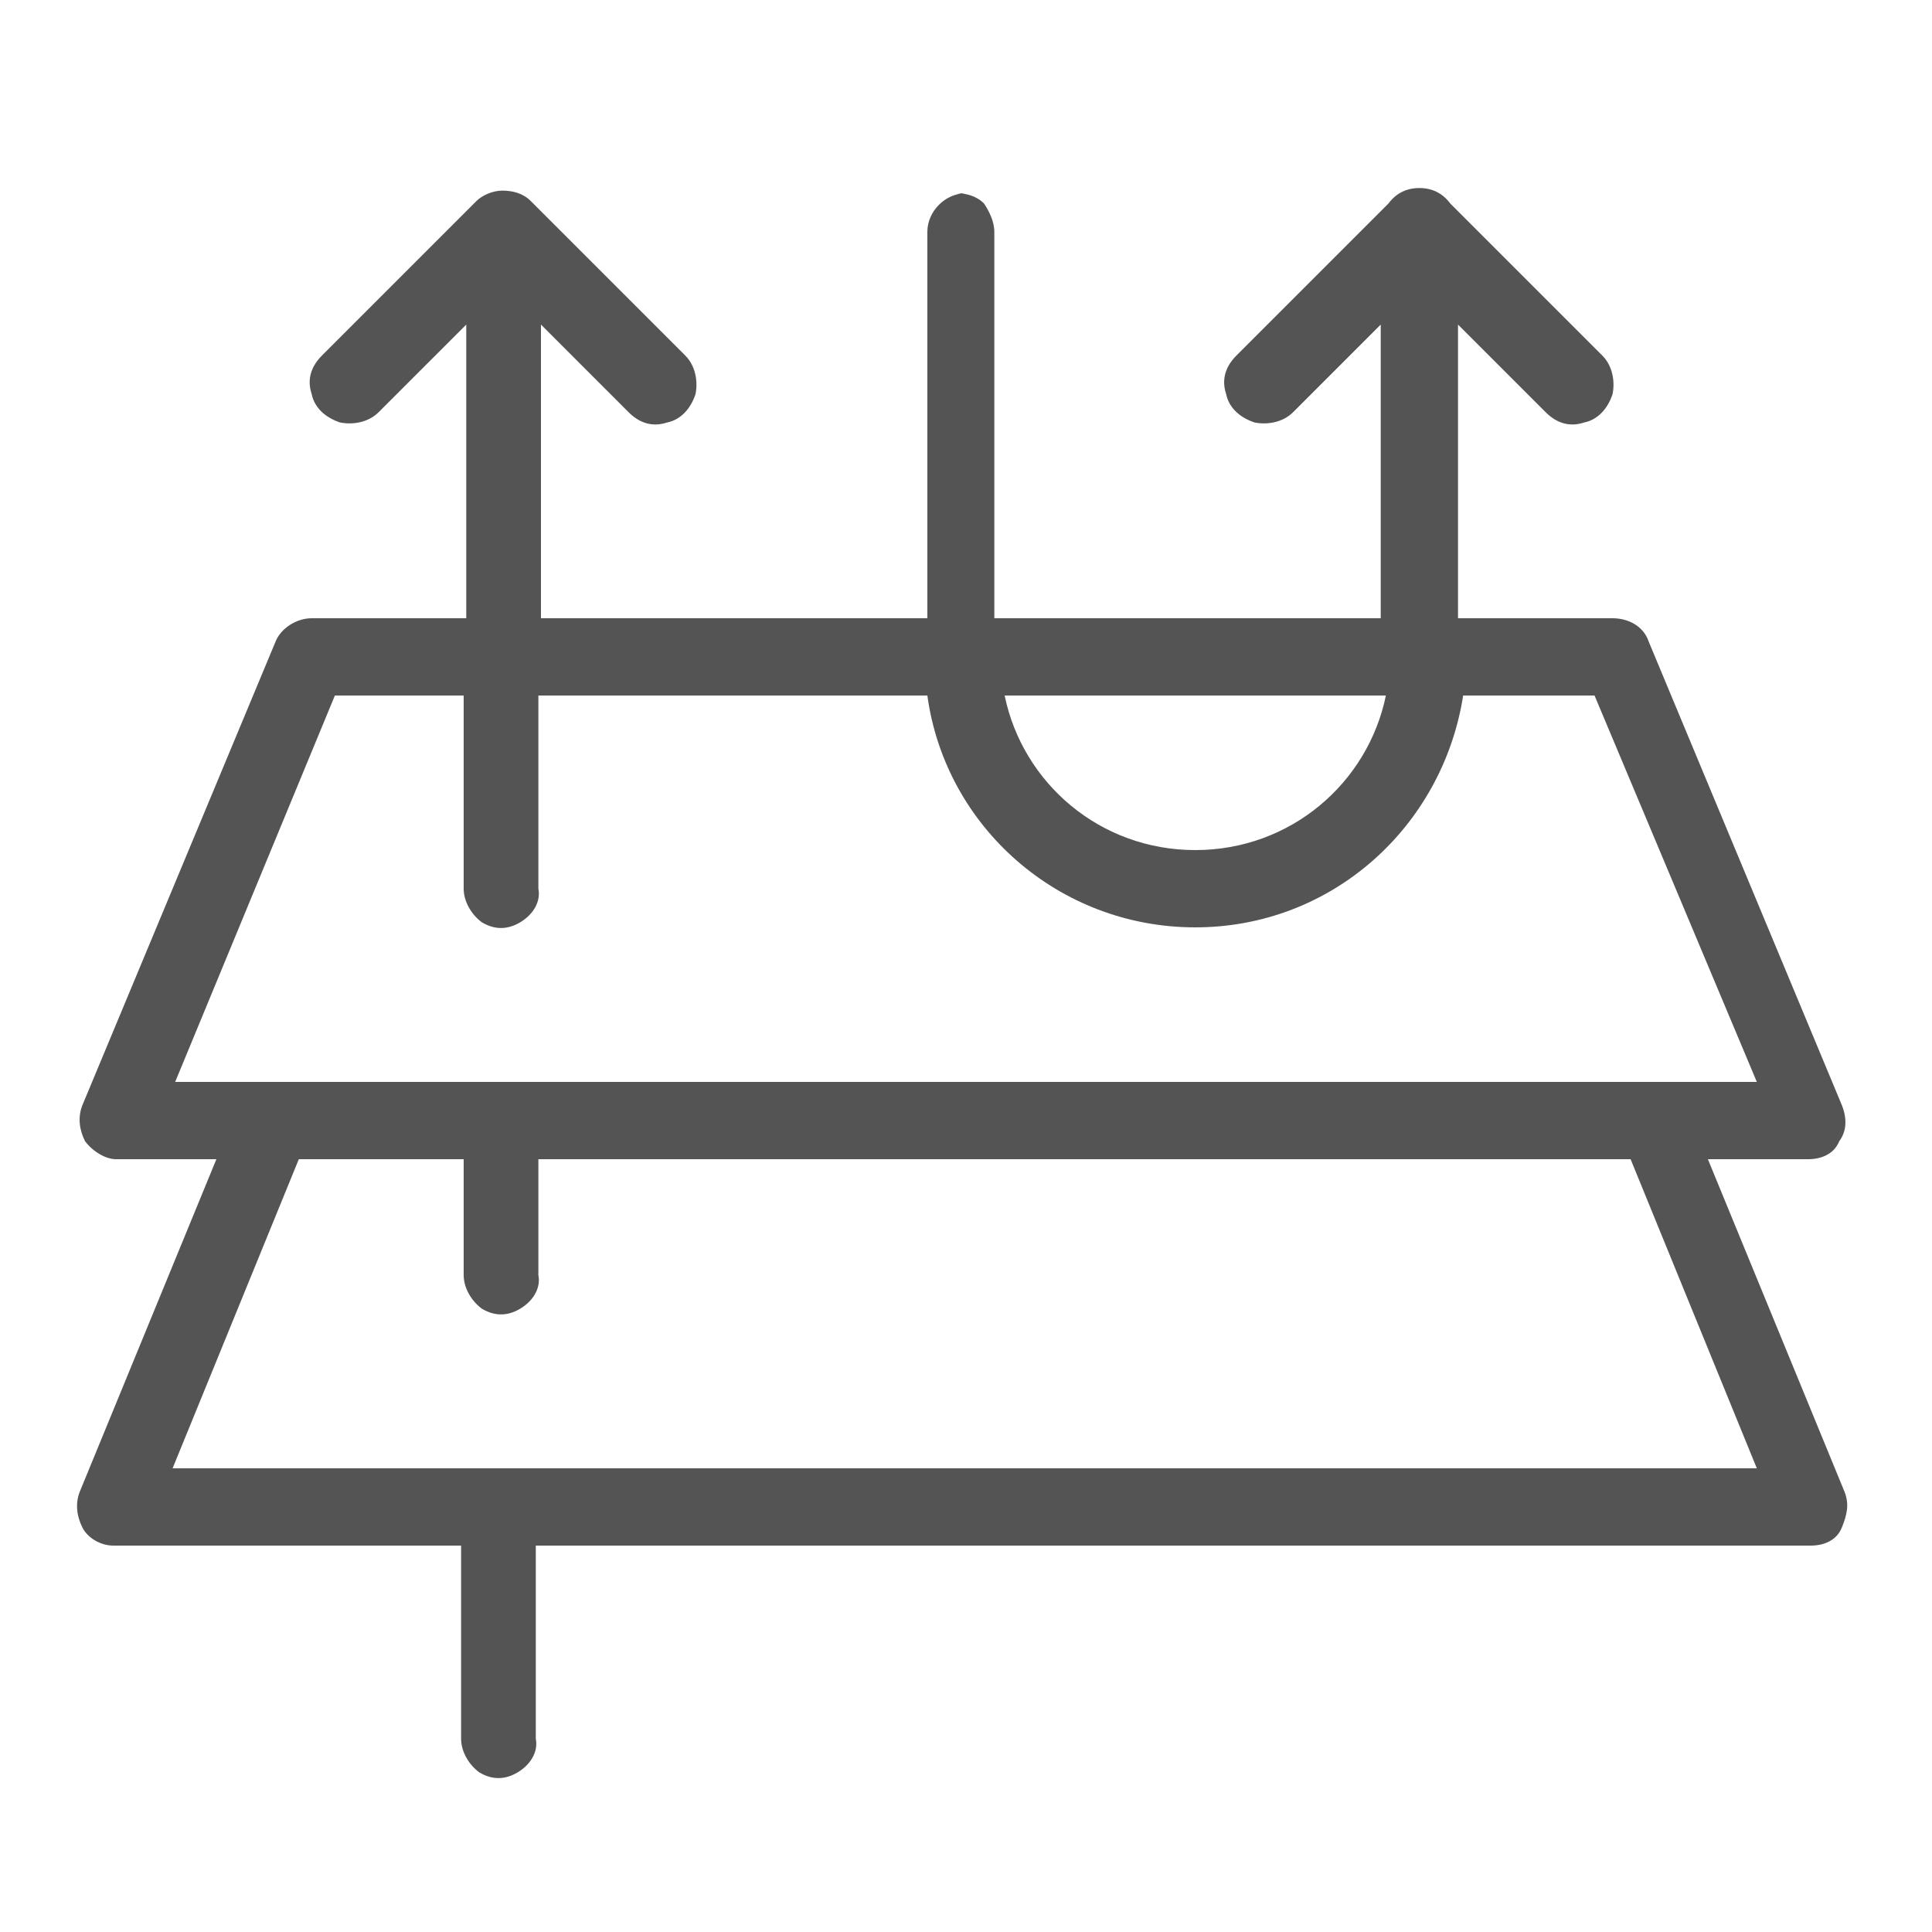 <svg viewBox="0 0 75 75" version="1.1" xmlns="http://www.w3.org/2000/svg" data-sanitized-data-name="Ebene 1" data-name="Ebene 1" id="Ebene_1">
  <defs>
    <style>
      .cls-1 {
        fill: #545454;
        stroke-width: 0px;
      }
    </style>
  </defs>
  <g id="surface2659">
    <path d="M37.5,7.5c-.8,0-1.5.7-1.5,1.5v15h-15v-11.4l3.4,3.4c.4.4.9.6,1.5.4.5-.1.9-.5,1.1-1.1.1-.5,0-1.1-.4-1.5l-6-6c-.3-.3-.7-.4-1.1-.4-.4,0-.8.2-1,.4l-6,6c-.4.4-.6.9-.4,1.5.1.5.5.9,1.1,1.1.5.1,1.1,0,1.5-.4l3.4-3.4v11.4h-6c-.6,0-1.2.4-1.4.9l-7.5,18c-.2.5-.1,1,.1,1.4.3.4.8.7,1.2.7h3.9l-5.3,12.9c-.2.5-.1,1,.1,1.4s.7.7,1.2.7h13.5v7.5c0,.5.3,1,.7,1.3.5.3,1,.3,1.5,0,.5-.3.8-.8.7-1.3v-7.5h49.5c.5,0,1-.2,1.2-.7s.3-.9.1-1.4l-5.3-12.9h3.9c.5,0,1-.2,1.2-.7.3-.4.3-.9.1-1.4l-7.5-18c-.2-.6-.8-.9-1.4-.9h-6v-11.4l3.4,3.4c.4.4.9.6,1.5.4.5-.1.9-.5,1.1-1.1.1-.5,0-1.1-.4-1.5l-5.9-5.9c-.3-.4-.7-.6-1.2-.6s-.9.2-1.2.6l-5.9,5.9c-.4.4-.6.9-.4,1.5.1.5.5.9,1.1,1.1.5.1,1.1,0,1.5-.4l3.4-3.4v11.4h-15v-15c0-.4-.2-.8-.4-1.1-.3-.3-.7-.4-1.1-.4ZM13,27h5v7.5c0,.5.3,1,.7,1.3.5.3,1,.3,1.5,0,.5-.3.8-.8.7-1.3v-7.5h15.1c.7,5.1,5.1,9,10.4,9s9.6-3.9,10.4-9h5.1l6.3,15H19.7c0,0-.2,0-.3,0s-.1,0-.2,0H6.8l6.2-15ZM39.1,27h14.7c-.7,3.4-3.7,6-7.4,6s-6.7-2.6-7.4-6ZM11.6,45h6.4v4.5c0,.5.3,1,.7,1.3.5.3,1,.3,1.5,0,.5-.3.8-.8.7-1.3v-4.5h42.4l4.9,12H6.7l4.9-12Z" class="cls-1"></path>
  </g>
</svg>